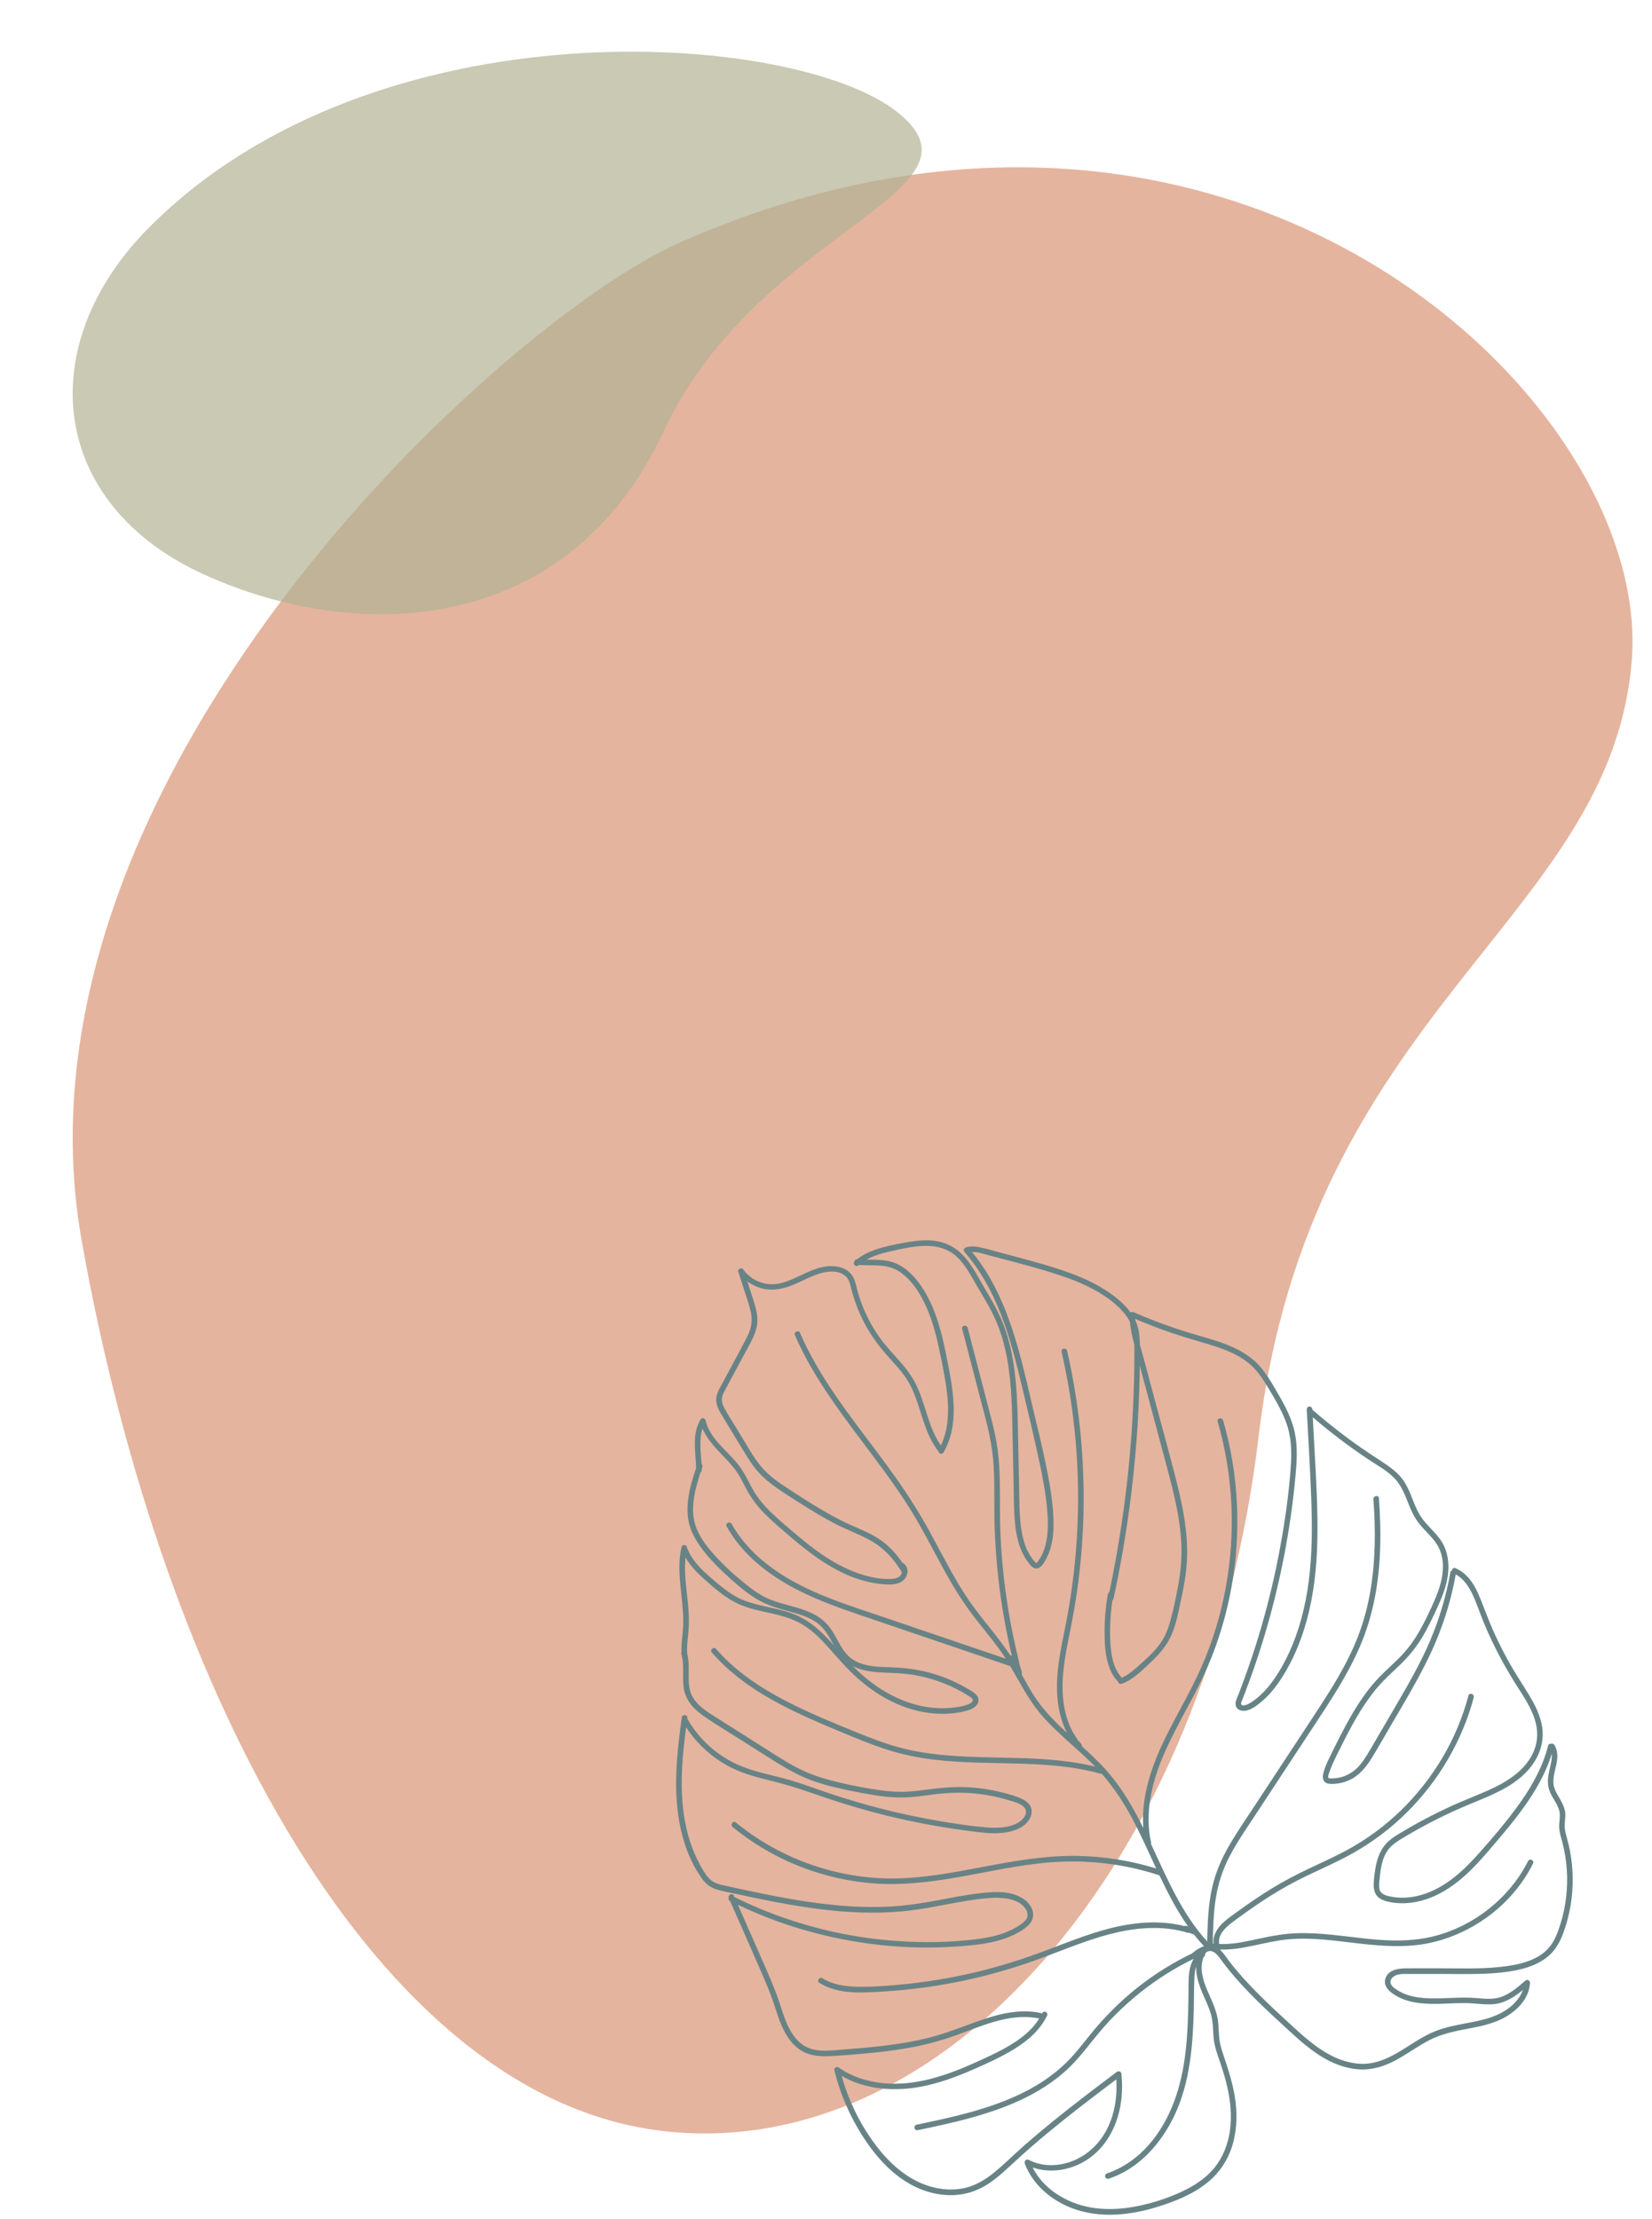 <?xml version="1.0" encoding="UTF-8"?><svg xmlns="http://www.w3.org/2000/svg" xmlns:xlink="http://www.w3.org/1999/xlink" height="1983.4" preserveAspectRatio="xMidYMid meet" version="1.0" viewBox="-65.0 -46.2 1477.0 1983.4" width="1477.0" zoomAndPan="magnify"><g id="change1_1"><path d="M543.47,170.3c-160.4,70.64-608.49,480.93-535.5,892.01s265.5,764.81,517.5,795.9s489.11-236.75,534.8-620.33 s315.69-460.96,333.69-694.52S1033.97-45.7,543.47,170.3z" fill="#e5b49e"/></g><g id="change2_1"><path d="M1327.35,1522.68c-0.09-3.22-0.82-6.33-2.55-9.08c-0.65-1.03-1.75-1.64-2.92-1.31 c-1.11-0.14-2.43,0.47-2.72,1.61c-4.66,18.52-13.9,35.34-24.86,50.85c-11.29,15.97-24.12,31-37.12,45.61 c-13.42,15.09-28.71,29.38-48.15,36.08c-9.29,3.2-19.37,4.44-29.09,2.78c-3.98-0.68-9.57-1.64-11.25-5.89 c-0.88-2.22-0.73-4.75-0.54-7.08c0.18-2.31,0.43-4.62,0.71-6.93c1.03-8.63,2.86-17.96,9.11-24.45c3.45-3.58,7.7-6.21,11.94-8.75 c4.79-2.87,9.63-5.65,14.53-8.35c9.7-5.34,19.59-10.32,29.66-14.93c9.91-4.54,20.06-8.5,30.07-12.8 c17.44-7.48,35.2-17.43,44.53-34.72c4.52-8.37,6.46-17.63,5.22-27.1c-1.38-10.5-6.29-20.2-11.68-29.17 c-5.58-9.3-11.67-18.26-17.03-27.7c-5.46-9.61-10.45-19.48-14.97-29.57c-4.12-9.21-7.52-18.66-11.26-28.02 c-3.08-7.71-6.77-15.62-12.73-21.56c-2.87-2.87-6.16-5.15-9.88-6.77c-1.63-0.71-2.87,0.4-3.17,1.76c-0.71,0.32-1.3,0.94-1.47,1.91 c-3.67,20.89-9.72,41.34-18,60.86c-8.55,20.16-19.51,39.16-30.54,58.04c-5.83,9.98-11.67,19.97-17.5,29.95 c-2.72,4.66-5.38,9.36-8.21,13.95c-2.52,4.11-5.25,8.19-8.66,11.62c-3.48,3.5-7.57,6.18-12.21,7.89c-2.24,0.82-4.6,1.35-6.96,1.65 c-1.17,0.15-2.34,0.24-3.52,0.24c-0.77,0-2.58,0.23-3.2-0.33c-1.18-1.07,0.38-4.46,0.77-5.63c0.84-2.53,1.85-5,2.94-7.44 c2.11-4.7,4.46-9.28,6.76-13.89c8.93-17.91,18.32-35.81,30.94-51.43c6.53-8.09,14.17-14.97,21.68-22.12 c7.57-7.2,14.21-15.01,19.69-23.92c5.37-8.74,9.8-18.03,14.08-27.34c4.36-9.47,8.36-19.29,9.72-29.7 c1.33-10.21-0.02-21.13-5.63-29.94c-5.22-8.21-13.2-14.14-18.56-22.23c-5.49-8.29-7.79-18.19-12.37-26.94 c-2.3-4.4-5.18-8.43-8.78-11.86c-3.59-3.42-7.6-6.33-11.72-9.06c-8.88-5.87-17.79-11.65-26.44-17.87 c-8.8-6.33-17.4-12.94-25.79-19.8c-4.03-3.3-8.01-6.66-11.94-10.08c-0.01-0.25-0.03-0.51-0.04-0.76c-0.07-1.36-1.7-2.22-2.9-2.01 c-1.47,0.25-2.08,1.56-2.01,2.9c1.38,26.13,2.99,52.26,3.98,78.4c0.95,25.05,0.99,50.24-2.26,75.14 c-2.91,22.3-8.5,44.36-18.09,64.76c-4.71,10.03-10.38,19.79-17.34,28.44c-3.42,4.25-7.24,8.19-11.54,11.55 c-2.09,1.64-4.29,3.15-6.62,4.42c-1.59,0.87-3.53,1.67-5.38,1.4c-2.28-0.33-1.39-2.4-0.76-4.02c1.11-2.87,2.25-5.73,3.34-8.61 c2.11-5.55,4.16-11.13,6.14-16.73c4.03-11.41,7.77-22.92,11.22-34.51c6.9-23.19,12.64-46.72,17.21-70.47 c4.55-23.66,7.94-47.54,10.11-71.53c1.14-12.59,1.91-25.48-0.73-37.94c-2.59-12.25-8.44-23.43-14.7-34.16 c-5.92-10.14-11.73-20.92-20.42-28.99c-7.64-7.1-16.89-12.01-26.57-15.74c-9.83-3.8-20.05-6.45-30.13-9.47 c-11.99-3.6-23.84-7.68-35.5-12.23c-5.73-2.24-11.4-4.59-17.04-7.05c-0.78-0.34-1.7-0.12-2.38,0.4c-5.99-8.34-14.56-15-23.08-20.41 c-10.5-6.67-21.98-11.69-33.68-15.84c-12.56-4.46-25.43-8.04-38.27-11.56c-7.08-1.94-14.17-3.82-21.27-5.68 c-6.9-1.81-13.87-4.07-20.92-5.2c-3.3-0.53-6.71-0.55-9.92,0.43c-1.73,0.53-2.81,2.53-1.45,4.08c14.26,16.26,24.6,35.39,32.46,55.45 c8.01,20.47,13.52,41.81,18.59,63.16c5.64,23.78,11.39,47.58,16.49,71.48c2.61,12.24,4.86,24.57,6.12,37.03 c1.06,10.5,1.57,21.24-0.46,31.66c-0.91,4.68-2.44,9.37-4.75,13.55c-0.56,1.01-1.16,2-1.8,2.96c-0.44,0.65-1.44,2.57-2.31,2.68 c-0.74,0.09-1.46-1.03-1.9-1.54c-0.92-1.07-1.78-2.19-2.59-3.35c-5.98-8.56-8.4-19.11-9.57-29.33c-1.29-11.32-1.18-22.78-1.42-34.15 c-0.26-12.64-0.53-25.27-0.79-37.91c-0.51-24.38-0.49-48.97-4.39-73.1c-1.9-11.78-4.81-23.43-9.16-34.56 c-4.39-11.23-10.55-21.55-16.67-31.9c-5.26-8.9-9.98-18.32-16.6-26.32c-6.48-7.82-14.79-13.22-24.8-15.21 c-9.9-1.97-20.25-0.65-30.07,1.18c-10.52,1.96-21.36,4-31.23,8.24c-3.96,1.7-7.73,3.86-11.14,6.51c-1.38-0.04-2.19,0.93-2.38,2.03 c-1.78,2.16,1.26,5.49,3.56,3.47c0.14-0.13,0.29-0.24,0.44-0.36c6.51,0.48,13.05,0.09,19.56,0.61c6.9,0.55,13.14,2.55,18.7,6.76 c11.07,8.39,18.54,21.47,23.7,34.12c5.45,13.34,8.61,27.47,11.43,41.56c2.65,13.24,5.34,26.58,6.13,40.09 c0.76,12.96-0.53,26.4-6.25,38.16c-10.34-14.78-13.13-33.33-20.04-49.72c-3.8-9.01-9.16-16.88-15.59-24.21 c-6.55-7.46-13.44-14.55-19.2-22.67c-5.71-8.05-10.48-16.76-14.29-25.86c-1.9-4.53-3.55-9.16-4.92-13.88 c-1.35-4.65-2.04-9.75-4.35-14.05c-4.39-8.18-14.05-10.5-22.68-9.76c-8.97,0.77-17.28,4.91-25.32,8.67 c-7.84,3.67-16.22,7.6-25.08,7.41c-7.89-0.16-15.76-3.34-21.44-8.84c-1.43-1.38-2.71-2.9-3.88-4.51c-1.39-1.93-5.11-0.28-4.35,2.07 c1.92,5.95,3.83,11.89,5.75,17.84c1.87,5.8,4,11.6,5.32,17.56c1.22,5.51,1.28,10.93-0.47,16.33c-1.69,5.22-4.41,10.02-6.98,14.83 c-5.87,10.95-11.73,21.9-17.6,32.85c-2.6,4.85-5.98,9.88-5.75,15.6c0.24,5.97,3.72,11.08,6.72,16.02 c6.39,10.52,12.72,21.08,19.17,31.56c3.05,4.96,6.21,9.88,9.91,14.38c3.54,4.32,7.64,8.15,12.02,11.62 c8.96,7.1,18.9,13.06,28.54,19.2c9.85,6.26,19.84,12.31,30.21,17.68c9.96,5.15,20.57,8.96,30.42,14.29 c9.79,5.28,17.68,12.67,24.19,21.65c1.56,2.15,3.03,4.36,4.43,6.62c0.11,0.17,0.23,0.32,0.36,0.47c-0.11,0.93-0.42,1.84-0.79,2.48 c-1.76,2.97-6.03,3.61-9.15,3.73c-7.91,0.32-16.11-1.2-23.68-3.37c-16.28-4.67-31-13.32-44.52-23.37 c-7.06-5.25-13.82-10.87-20.5-16.58c-6.51-5.57-13.09-11.11-19.19-17.13c-6.16-6.09-11.63-12.72-15.79-20.34 c-4.13-7.55-7.7-15.28-13.13-22.03c-9.91-12.31-24.89-22.64-28.67-38.81c-0.46-1.96-3.33-2.94-4.51-0.97 c-7.93,13.22-4.47,28.74-3.97,43.3c-3.58,10.78-6.95,21.82-7.62,33.21c-0.34,5.87,0.05,11.86,1.59,17.55 c1.6,5.95,4.36,11.38,7.73,16.5c6.63,10.06,15.04,18.97,23.85,27.15c8.83,8.2,18.14,16.46,28.46,22.75 c8.86,5.4,18.61,8.22,28.53,10.95c8.97,2.47,18.3,5.01,25.88,10.63c6.92,5.12,10.65,12.64,14.77,19.91 c-2.93-3.29-5.91-6.53-9.05-9.63c-7.74-7.65-16.39-14.22-26.58-18.23c-10.29-4.06-21.28-5.72-31.96-8.39 c-5.36-1.34-10.68-2.94-15.74-5.21c-5.42-2.43-10.38-5.77-15.08-9.38c-4.63-3.56-9.08-7.36-13.46-11.22 c-4.26-3.75-8.37-7.72-11.92-12.15c-3.39-4.24-6.12-8.91-7.85-14.07c-0.34-1.02-1.72-1.55-2.7-1.37c-1.18,0.21-1.8,1.15-2.04,2.24 c-2.78,12.48-1.8,25.33-0.46,37.93c1.35,12.74,2.91,25.41,1.63,38.23c-0.58,5.74-1.33,11.49-1.07,17.23 c-0.23,0.45-0.31,0.96-0.16,1.46c0.15,0.52,0.28,1.04,0.41,1.56c0.08,0.65,0.15,1.3,0.25,1.95c0.06,0.34,0.17,0.62,0.32,0.87 c1.53,9.6-0.54,19.56,1.75,29.1c2.58,10.72,10.75,17.99,19.57,23.88c10.24,6.84,20.81,13.24,31.21,19.83 c10.67,6.75,21.28,13.59,32.02,20.24c10.02,6.21,20.33,11.88,31.42,15.94c11.03,4.03,22.5,6.73,33.99,9.05 c11.87,2.4,23.84,4.77,35.93,5.72c6.18,0.48,12.37,0.51,18.56,0.05c6.34-0.47,12.62-1.42,18.92-2.25 c11.66-1.54,23.3-2.16,35.04-1.26c11.51,0.88,22.91,3.03,33.93,6.46c4.35,1.35,10.12,2.6,13.28,6.17c3.05,3.45,1.18,7.93-1.72,10.8 c-3.81,3.78-9.19,5.65-14.37,6.62c-5.8,1.08-11.72,0.98-17.58,0.53c-11.89-0.93-23.77-2.73-35.55-4.61 c-11.82-1.89-23.59-4.1-35.29-6.63c-23.28-5.03-46.29-11.37-68.89-18.91c-11.6-3.87-23.02-8.29-34.75-11.76 c-11.16-3.31-22.61-5.55-33.75-8.93c-10.3-3.12-20.08-7.4-29-13.47c-8.41-5.72-15.9-12.71-22.19-20.71 c-3.03-3.85-5.74-7.91-8.14-12.17c-0.01-0.02-0.03-0.03-0.04-0.05c0.02-0.17,0.05-0.35,0.07-0.52c0.44-3.19-4.54-3.62-4.98-0.44 c-3.49,25.34-6.48,50.95-4.36,76.54c1.95,23.65,8.46,48.24,22.59,67.68c3.5,4.82,7.93,8.04,13.68,9.67 c5.78,1.64,11.77,2.69,17.64,3.96c12.26,2.65,24.53,5.23,36.86,7.53c24.43,4.57,49.14,8.1,74.01,8.87 c12.34,0.39,24.71,0.09,37.01-1.06c13.02-1.21,25.87-3.61,38.71-6.04c12.79-2.42,25.64-4.85,38.64-5.8 c5.33-0.39,10.74-0.41,16.03,0.48c4.92,0.83,10.19,2.61,13.92,6.06c3.09,2.85,5.89,7.57,3.65,11.74c-1.23,2.29-3.51,3.93-5.58,5.41 c-2.38,1.7-4.92,3.18-7.53,4.48c-10.39,5.18-21.94,7.42-33.38,8.79c-22.75,2.73-45.87,3.04-68.72,1.48 c-22.86-1.56-45.6-5.1-67.83-10.65c-22.27-5.55-44.06-13.05-65-22.43c-4.46-2-8.87-4.1-13.26-6.26c-0.17-0.39-0.34-0.77-0.51-1.16 c-1.21-2.77-5.27-1.02-4.67,1.65c0,0.01-0.01,0.02-0.02,0.03c-0.48,1.33,0.22,2.48,1.34,3.11c9.96,22.66,20.02,45.28,29.83,68.01 c2.48,5.75,4.89,11.53,7.07,17.39c2.16,5.82,3.95,11.76,5.97,17.63c3.61,10.5,8.44,20.9,17.22,28.09c8.79,7.2,19.81,8,30.71,7.37 c12.42-0.72,24.86-1.78,37.24-3.03c12.59-1.27,25.15-2.92,37.57-5.4c12.2-2.43,24.13-5.79,35.85-9.97 c21.42-7.64,43.65-18.1,66.96-16.3c2.67,0.21,5.32,0.59,7.94,1.12c-5.34,8.72-13.3,15.64-21.83,21.2 c-10.97,7.16-23.06,12.64-34.97,18.01c-26.04,11.76-54.17,21.5-83.16,18.57c-14.03-1.42-27.76-5.84-39.36-13.99 c-1.69-1.19-4.41,0.36-3.88,2.5c5.69,22.95,15.47,44.74,28.87,64.22c11.94,17.35,27.41,33.24,47.1,41.55 c9.76,4.12,20.46,6.27,31.06,5.8c10.94-0.49,21.2-3.95,30.37-9.91c9.47-6.16,17.5-14.13,25.8-21.72c8.96-8.2,18.16-16.14,27.51-23.9 c18.87-15.64,38.37-30.51,57.92-45.29c1.15-0.87,2.29-1.73,3.44-2.6c1.09,16.29-1.73,33.26-9.93,47.48 c-8.71,15.1-23.4,25.93-40.77,28.6c-9.22,1.42-18.97,0.3-27.31-4.03c-1.2-0.62-2.64-0.58-3.48,0.63c-0.41,0.59-0.53,1.48-0.31,2.24 c0.03,0.21,0.07,0.43,0.16,0.66c8.27,21.59,28.81,36.57,50.7,42.29c26.82,7,55.27,1.24,80.68-8.36 c11.78-4.45,23.32-10.14,32.99-18.3c9.64-8.14,16.69-18.71,20.61-30.7c4.12-12.62,4.89-26.05,3.45-39.19 c-1.64-15.04-6.32-29.29-11.14-43.55c-1.2-3.56-2.29-7.18-2.99-10.88c-0.69-3.65-0.89-7.35-1.07-11.06 c-0.18-3.67-0.37-7.34-1.09-10.96c-0.7-3.53-1.81-6.97-3.08-10.33c-4.56-12.03-12.22-24-10.93-37.39c0.22-2.27,0.76-4.43,1.58-6.53 c0.73-0.3,1.28-0.95,1.33-2c0.07-1.67,1.33-2.67,2.87-3.13c2-0.6,3.89-0.03,5.57,1.12c2.17,1.49,3.78,3.67,5.33,5.76 c1.88,2.53,3.76,5.06,5.71,7.53c8.04,10.18,16.9,19.7,26.11,28.83c9.15,9.08,18.65,17.79,28.15,26.5 c9.32,8.54,18.73,17.13,29.48,23.84c10.1,6.3,21.49,10.96,33.45,11.92c11.84,0.94,23.06-2.42,33.43-7.94 c10.47-5.57,19.98-12.75,30.52-18.19c11.78-6.07,24.56-8.29,37.44-10.77c11.38-2.19,22.82-4.87,32.7-11.17 c8.14-5.19,15.46-12.5,18.41-21.91c0.73-2.34,1.18-4.76,1.36-7.2c0.15-2.15-2.44-3.57-4.12-2.12c-6.19,5.38-12.56,10.89-20.22,14.06 c-7.97,3.29-16.16,2.13-24.5,1.49c-13.75-1.05-27.5,0.75-41.26,0.29c-6.52-0.21-13.08-0.92-19.29-2.99c-3-1-5.9-2.28-8.59-3.94 c-2.61-1.61-6.49-3.92-6.8-7.32c-0.27-3,2.48-5.38,5.01-6.38c3.91-1.54,8.52-1.11,12.63-1.11c9.28-0.01,18.56-0.02,27.83-0.03 c17.88-0.02,35.94,0.63,53.75-1.3c15.47-1.68,33.06-5.42,44.41-16.93c5.48-5.56,8.84-12.59,11.43-19.86 c2.71-7.62,4.71-15.51,6.04-23.49c2.63-15.84,2.45-32.21-0.52-47.99c-0.75-3.98-1.71-7.9-2.78-11.8c-1.14-4.15-2.28-8.33-2-12.67 c0.26-4.12,1.05-8.16,0.1-12.26c-0.83-3.59-2.53-6.87-4.35-10.05c-1.85-3.23-3.94-6.46-5.08-10.03c-1.01-3.14-0.98-6.38-0.53-9.61 C1325,1535.57,1327.53,1529.27,1327.35,1522.68z M960.32,1197.84c6.23,23.27,12.5,46.52,18.67,69.81 c5.92,22.34,11.59,45.12,12.28,68.33c0.34,11.58-0.77,23.04-2.82,34.43c-1.98,10.93-4.21,21.98-7.24,32.67 c-1.41,5-3.14,9.99-5.66,14.54c-2.48,4.48-5.63,8.57-9.12,12.31c-3.53,3.77-7.35,7.26-11.2,10.69c-3.95,3.53-7.88,7.19-12.35,10.07 c-1.64,1.05-3.36,1.97-5.14,2.75c-0.09-0.32-0.26-0.65-0.53-0.96c-6.03-7.04-8.14-16.27-9.05-25.28 c-1.01-10.07-0.87-20.32-0.06-30.4c0.33-4.14,0.82-8.27,1.42-12.39c0.54-0.42,0.9-1.07,1.06-1.79 c5.93-27.45,10.76-55.13,14.45-82.96c3.7-27.83,6.27-55.82,7.71-83.86c0.71-13.79,1.14-27.6,1.3-41.41 C956.13,1182.2,958.22,1190.02,960.32,1197.84z M1320.51,1554.82c2.63,6.8,8.44,12.68,9.04,20.18c0.34,4.33-0.86,8.62-0.5,12.98 c0.36,4.31,1.76,8.44,2.84,12.6c4.11,15.83,5.22,32.35,3.37,48.6c-0.92,8.11-2.59,16.13-5.01,23.93 c-2.33,7.51-5.1,15.22-10.23,21.31c-10.47,12.41-28.89,15.86-44.17,17.45c-18.26,1.91-36.81,1.16-55.14,1.17 c-9.28,0.01-18.56,0.01-27.83,0.03c-7.29,0.02-16.79,0.99-19.28,9.32c-2.35,7.87,5.67,13.23,11.65,16.31 c5.92,3.05,12.44,4.69,19.03,5.47c13.82,1.65,27.75-0.19,41.6-0.03c8.11,0.09,16.23,1.69,24.34,1.01c8.37-0.7,15.86-4.75,22.48-9.68 c1.32-0.98,2.6-2,3.86-3.04c-2.33,6.62-7.17,12.16-12.9,16.41c-9.08,6.75-19.93,9.76-30.87,11.97c-12.88,2.6-26.02,4.41-38.07,9.94 c-10.8,4.95-20.38,12.09-30.65,18c-10.11,5.82-20.98,10.21-32.85,9.64c-11.81-0.57-23.08-5.08-33-11.32 c-10.73-6.74-20.11-15.34-29.42-23.87c-9.58-8.79-19.16-17.59-28.35-26.79c-9.17-9.17-17.97-18.74-25.93-28.98 c-2.81-3.62-5.39-7.99-8.9-11.12c20.64,0.58,40.57-7.3,61.04-9.16c21.57-1.96,43.18,1.45,64.57,3.86 c20.78,2.34,41.93,3.75,62.54-0.74c18.46-4.02,35.93-12.07,51.18-23.18c15.16-11.05,28.15-25.28,37.43-41.61 c1.17-2.06,2.28-4.15,3.34-6.27c0.61-1.21-0.33-2.78-1.49-3.2c-1.39-0.51-2.59,0.28-3.2,1.49c-8.24,16.37-20.27,30.74-34.57,42.16 c-14.29,11.41-30.98,19.93-48.69,24.53c-19.8,5.14-40.11,4.55-60.29,2.46c-21.15-2.18-42.3-5.75-63.63-4.93 c-11.13,0.43-21.93,2.38-32.78,4.74c-10.78,2.35-21.72,4.9-32.81,4.93c-1.14,0-2.28-0.04-3.42-0.09c0.09-0.31,0.13-0.64,0.09-1.01 c-0.9-9.31,8.76-16.13,15.31-20.94c9.97-7.32,20.1-14.45,30.57-21.04c10.48-6.59,21.32-12.53,32.48-17.91 c11.37-5.48,22.93-10.57,34.14-16.38c18.24-9.46,35.18-21.29,50.21-35.32c14.65-13.67,27.54-29.27,38.18-46.26 c10.59-16.91,19.02-35.22,24.77-54.32c0.71-2.36,1.38-4.72,2.01-7.1c0.82-3.09-3.87-4.82-4.7-1.71 c-5.13,19.35-12.93,37.97-23.1,55.21c-10.18,17.24-22.62,33.15-36.97,47.11c-14.55,14.16-30.97,26.3-48.85,35.93 c-11.12,5.98-22.66,11.12-34.06,16.53c-11.39,5.4-22.53,11.24-33.27,17.85c-10.57,6.5-20.8,13.55-30.85,20.84 c-7.68,5.57-17.41,11.79-20.19,21.49c-0.63,2.2-0.8,4.39-0.61,6.66c-0.03,0-0.06,0-0.08-0.01c-0.2-0.02-0.4-0.02-0.58-0.01 c0.18-13.16,0.54-26.37,2.5-39.4c2.07-13.79,6.32-26.92,12.86-39.25c6.71-12.66,14.93-24.49,22.79-36.45l25.49-38.76 c8.5-12.92,16.99-25.84,25.49-38.76c7.85-11.94,15.77-23.84,23.14-36.09c7.19-11.94,13.88-24.23,19.37-37.05 c5.45-12.7,9.51-25.91,12.39-39.42c5.77-27.04,6.61-54.88,5.14-82.41c-0.19-3.47-0.41-6.94-0.67-10.41 c-0.24-3.2-5.15-2.28-4.92,0.89c2.04,27.5,1.91,55.34-2.81,82.57c-2.35,13.56-5.91,26.9-10.85,39.75 c-5.02,13.03-11.38,25.49-18.4,37.55c-6.98,12-14.58,23.63-22.21,35.23c-8.46,12.86-16.92,25.72-25.37,38.58 c-8.5,12.92-16.99,25.84-25.49,38.76c-8.01,12.18-16.36,24.22-23.69,36.84c-7.01,12.08-12.49,24.71-15.49,38.38 c-2.95,13.43-3.79,27.21-4.12,40.92c-0.05,2.24-0.08,4.49-0.12,6.73c-22.9-25.08-36.05-56.71-50.32-87.24 c0.14-0.38,0.19-0.83,0.07-1.34c-5.69-25.54,0.32-51.92,10.16-75.65c10.48-25.28,25.25-48.47,36.79-73.25 c10.51-22.59,18.26-46.4,23.32-70.79c5.08-24.47,7.35-49.52,6.78-74.51c-0.57-25.01-3.91-49.94-10.19-74.16 c-0.76-2.94-1.57-5.87-2.41-8.78c-0.89-3.06-5.81-2.2-4.92,0.89c6.95,24,11.06,48.81,12.27,73.78c1.2,24.93-0.52,50.03-5,74.59 c-4.46,24.46-11.78,48.42-21.79,71.18c-10.93,24.86-25.54,47.9-36.66,72.67c-9.95,22.17-17.07,46.55-15.29,71.04 c-0.01-0.03-0.03-0.05-0.04-0.08c-8.8-17.72-18.78-35.07-31.82-50.05c-7.14-8.21-15.09-15.6-23.15-22.87 c0.13-0.7-0.05-1.44-0.53-2.08c-0.91-1.21-1.94-2.33-3.06-3.36c-0.08-0.31-0.21-0.63-0.43-0.93 c-12.99-17.97-14.63-41.28-12.26-62.64c1.29-11.59,3.67-23.03,5.96-34.45c2.28-11.36,4.32-22.76,5.98-34.23 c3.32-22.99,5.26-46.18,5.84-69.41c0.57-23.12-0.21-46.29-2.33-69.32c-2.12-23.03-5.59-45.93-10.42-68.54 c-0.6-2.83-1.23-5.65-1.87-8.47c-0.71-3.12-5.63-2.25-4.92,0.89c5.2,22.75,9.05,45.81,11.5,69.02c2.45,23.2,3.51,46.54,3.18,69.87 c-0.33,23.23-2.04,46.44-5.11,69.46c-1.55,11.57-3.45,23.1-5.68,34.55c-2.25,11.55-4.79,23.06-6.41,34.72 c-2.92,21.02-2.6,43.74,7.35,62.98c-3.18-2.92-6.32-5.88-9.37-8.92c-7.69-7.66-14.8-15.88-20.63-25.05 c-3.79-5.95-7.17-12.13-10.59-18.29c0.4-0.68,0.43-1.52,0.14-2.38c-0.06-0.18-0.12-0.36-0.18-0.54c-0.01-0.03-0.15-0.48-0.18-0.55 c-0.15-0.46-0.29-0.92-0.43-1.38c-0.3-0.96-0.58-1.93-0.86-2.89c-0.26-0.9-0.48-1.81-0.72-2.72c0.03-0.26,0.01-0.55-0.07-0.86 c-9.47-38.08-15.13-77.13-16.68-116.35c-0.78-19.61,0.11-39.26-1.05-58.86c-0.58-9.75-1.88-19.39-3.96-28.94 c-2.1-9.67-4.72-19.22-7.21-28.8c-5.66-21.81-11.33-43.63-16.99-65.44c-0.8-3.09-5.72-2.22-4.92,0.89 c5.04,19.41,10.08,38.83,15.12,58.24c4.94,19.03,10.67,38.07,12.49,57.72c1.81,19.48,0.76,39.11,1.32,58.64 c0.57,19.54,2.09,39.06,4.61,58.45c2.57,19.8,6.2,39.45,10.8,58.87c-0.2-0.01-0.39-0.01-0.57,0.03c-0.18,0.04-0.36,0.11-0.54,0.2 c-11.42-17.41-25.75-32.69-37.48-49.89c-13.08-19.18-23.34-40.08-34.47-60.4c-10.63-19.4-22.61-37.85-35.59-55.75 c-25.54-35.23-53.93-68.84-73.78-107.81c-2.47-4.85-4.79-9.77-6.96-14.76c-1.29-2.95-5.79-0.78-4.5,2.17 c17.46,40.03,44.81,74.41,70.76,109.15c13.2,17.67,26.14,35.58,37.34,54.61c11.79,20.03,21.83,41.03,33.79,60.96 c5.85,9.75,12.22,19.15,19.18,28.15c7.07,9.13,14.52,17.96,21.35,27.28c2.13,2.9,4.12,5.88,6.04,8.91 c-35.43-12.05-70.85-24.1-106.28-36.15c-34.69-11.8-71.03-22.45-101.25-43.91c-15.08-10.72-28.46-24.13-37.49-40.39 c-1.55-2.8-6.07-0.65-4.5,2.17c17.1,30.82,47.68,50.69,79.31,64.3c17.6,7.57,35.84,13.56,53.97,19.72 c19.45,6.62,38.9,13.23,58.35,19.85c20.65,7.03,41.3,14.05,61.96,21.08c8.45,14.29,15.84,29.24,26.54,42.05 c13.55,16.22,30.42,29.16,45.51,43.85c1.32,1.28,2.61,2.59,3.88,3.91c-21.8-5.29-44.26-6.92-66.64-7.62 c-24.41-0.77-48.91-0.53-73.23-3.14c-12.17-1.31-24.27-3.34-36.09-6.6c-12.64-3.48-24.9-8.17-37.02-13.12 c-21.85-8.91-43.82-17.86-64.75-28.81c-20.22-10.58-39.64-23.25-55.55-39.74c-1.93-2-3.81-4.06-5.63-6.16 c-2.11-2.43-5.91,0.82-3.79,3.25c15.13,17.44,33.98,31.15,54.05,42.39c20.36,11.4,41.9,20.48,63.42,29.41 c12.28,5.1,24.58,10.21,37.23,14.35c11.97,3.92,24.23,6.76,36.69,8.6c24.36,3.6,49.04,3.69,73.61,4.26 c24.42,0.56,49.1,1.49,73.02,6.91c2.97,0.67,5.93,1.42,8.87,2.23c0.55,0.15,1.06,0.12,1.5-0.03c10.42,11.86,19.17,24.93,26.74,38.96 c8.03,14.89,14.93,30.47,22.11,45.89c-23.39-7.18-47.79-11.02-72.26-11.24c-28.06-0.25-55.68,4.74-83.14,9.94 c-27.46,5.19-55.19,10.57-83.26,10.24c-23.35-0.27-46.59-4.36-68.67-11.93c-22.09-7.57-42.95-18.59-61.58-32.68 c-2.35-1.78-4.66-3.6-6.93-5.47c-2.49-2.04-5.31,2.08-2.84,4.11c18.14,14.9,38.67,26.84,60.52,35.4 c21.84,8.55,45.05,13.75,68.47,15.18c27.39,1.67,54.61-2.39,81.48-7.35c27.87-5.14,55.79-11.26,84.21-12.29 c26.35-0.96,52.88,2.25,78.22,9.57c2.91,0.84,5.8,1.74,8.68,2.69c7.51,15.84,15.55,31.39,25.64,45.71 c-0.47-0.17-0.95-0.34-1.42-0.52c-0.63-0.23-1.36-0.16-1.96,0.13c-18.9-4.79-38.78-3.89-57.79,0.03 c-22.22,4.58-43.34,13.19-64.48,21.2c-21.6,8.19-43.56,15.17-66.06,20.42c-22.5,5.25-45.36,8.91-68.38,10.93 c-10.94,0.96-21.97,1.73-32.95,1.69c-9.36-0.03-18.92-0.84-27.65-4.45c-2.15-0.89-4.2-1.95-6.17-3.19 c-2.72-1.71-5.57,2.39-2.84,4.11c17.16,10.77,38.98,8.89,58.3,7.68c23.16-1.45,46.22-4.56,68.94-9.28 c22.73-4.72,45.11-11.07,66.95-18.94c21.58-7.78,42.71-17,64.94-22.84c20.23-5.31,41.67-7.79,62.33-3.42 c2.54,0.54,5.05,1.21,7.53,1.97c0.5,0.15,0.96,0.14,1.37,0.03c1.57,0.57,3.15,1.14,4.72,1.71c0.27,0.35,0.53,0.71,0.8,1.05 c2.53,3.19,5.2,6.25,7.98,9.23c-3.82,1.43-7.38,3.59-10.42,6.3c-0.06,0.05-0.1,0.11-0.16,0.17c-17.37,8.39-33.83,18.68-48.96,30.65 c-15.59,12.34-29.63,26.47-42.11,41.93c-6.64,8.22-13.02,16.68-20.53,24.15c-6.63,6.6-13.97,12.49-21.78,17.63 c-15.51,10.23-32.86,17.56-50.48,23.27c-18.13,5.87-36.75,10.09-55.38,14.01c-2.35,0.5-4.7,0.99-7.05,1.47 c-3.14,0.65-2.26,5.57,0.89,4.92c18.71-3.89,37.43-7.91,55.75-13.41c18.15-5.45,36.02-12.28,52.36-21.97 c7.99-4.74,15.62-10.12,22.61-16.23c7.76-6.78,14.5-14.53,20.94-22.54c6.43-8,12.78-16.03,19.81-23.52 c6.79-7.23,14-14.07,21.57-20.48c15.06-12.74,31.55-23.75,49.12-32.72c1.56-0.8,3.14-1.56,4.71-2.32c-2.07,3.14-3.22,6.9-3.84,10.76 c-1.18,7.43-0.76,15.15-0.88,22.64c-0.27,16.76-0.71,33.55-2.67,50.22c-3.51,29.86-12.57,59.46-32.65,82.48 c-10.19,11.68-23.1,20.91-37.84,25.86c-1.28,0.43-1.7,2.23-1.17,3.34c0.64,1.34,2.05,1.6,3.34,1.17 c26.97-9.05,46.84-31.74,58.66-56.91c13.85-29.5,16.31-62.82,17.08-94.94c0.22-9.1,0.08-18.22,0.51-27.31 c0.15-3.25,0.47-7.01,1.55-10.38c-0.16,8.05,2.51,16.28,5.6,23.58c2.74,6.47,5.96,12.81,7.81,19.62c1.89,6.96,1.6,14.09,2.34,21.2 c0.77,7.36,3.32,14.33,5.72,21.28c2.37,6.88,4.5,13.84,6.16,20.93c3.11,13.27,4.54,26.99,2.54,40.54 c-1.77,12.02-6.31,23.67-14.09,33.08c-7.79,9.43-18.41,16.11-29.4,21.2c-11.84,5.48-24.45,9.6-37.2,12.32 c-13.2,2.82-26.8,3.92-40.22,2.12c-21.68-2.91-43.45-14.64-54.32-34.21c-0.38-0.69-0.75-1.39-1.1-2.09 c15.3,5.38,32.62,2.73,46.58-5.57c16.61-9.88,26.95-27.04,31.11-45.62c2.4-10.74,2.83-21.81,1.63-32.74 c-0.22-2.01-2.69-2.5-4.08-1.45c-19.01,14.35-38.01,28.7-56.52,43.69c-9.21,7.46-18.29,15.07-27.17,22.91 c-8.53,7.53-16.61,15.62-25.39,22.85c-8.14,6.7-17.19,12.31-27.63,14.48c-9.96,2.07-20.39,1.31-30.11-1.55 c-19.97-5.87-35.95-20.18-48.32-36.45c-13.59-17.87-23.85-38.5-30.2-60.02c-0.23-0.79-0.45-1.59-0.67-2.39 c21.43,12.51,47.8,14.2,71.85,9.5c15.54-3.04,30.51-8.52,44.99-14.83c12.84-5.59,25.83-11.43,37.77-18.8 c12.06-7.44,22.95-16.88,29.15-29.87c0.58-1.22-0.31-2.77-1.49-3.2c-1.37-0.5-2.62,0.27-3.2,1.49c-0.01,0.02-0.02,0.04-0.03,0.05 c-0.38-0.29-0.84-0.49-1.34-0.59c-22.9-4.81-45.61,3.54-66.8,11.41c-11.27,4.18-22.54,8.22-34.22,11.1 c-12.07,2.98-24.36,5.04-36.7,6.58c-12.49,1.56-25.03,2.61-37.57,3.55c-10.73,0.81-22.76,2.82-32.94-1.75 c-9.4-4.22-15.24-13.67-19.04-22.82c-2.33-5.62-4.09-11.45-6-17.21c-1.93-5.84-4.12-11.58-6.46-17.26 c-4.8-11.67-10.02-23.17-15.09-34.72l-15.43-35.15c-0.06-0.13-0.11-0.26-0.17-0.38c18.69,8.91,38.08,16.33,57.95,22.16 c22.32,6.54,45.22,11.14,68.33,13.68c23.13,2.55,46.47,3.02,69.69,1.43c11.72-0.8,23.56-1.88,34.96-4.8 c5.7-1.46,11.32-3.39,16.58-6.04c4.95-2.49,10.42-5.64,13.89-10.06c3.25-4.14,3.27-9.64,0.81-14.17c-2.6-4.79-6.98-8.06-11.9-10.19 c-10.49-4.55-22.55-3.61-33.62-2.38c-13.28,1.48-26.37,4.18-39.5,6.62c-12.69,2.36-25.43,4.32-38.32,5.15 c-25,1.62-50.13-0.33-74.89-3.91c-25-3.61-49.72-8.93-74.39-14.32c-5.43-1.19-11.09-2.23-15.08-6.42 c-4.02-4.22-6.97-9.67-9.64-14.81c-5.62-10.83-9.42-22.48-11.8-34.43c-4.97-24.92-3.63-50.5-0.7-75.58 c0.41-3.54,0.86-7.08,1.33-10.62c10.22,15.7,24.63,28.47,41.52,36.69c10.48,5.1,21.79,8.03,33.06,10.82 c11.9,2.94,23.55,6.32,35.12,10.38c22.98,8.07,46.14,15.38,69.81,21.16c23.66,5.78,47.62,10.28,71.77,13.43 c11.75,1.53,24.04,3.51,35.84,1.32c5.56-1.03,11.35-3.05,15.7-6.78c3.67-3.15,6.55-7.71,6.05-12.71c-0.52-5.23-4.88-8.58-9.34-10.59 c-5.09-2.29-10.66-3.79-16.04-5.18c-11.41-2.95-23.13-4.68-34.91-5.05c-12.37-0.4-24.48,1.08-36.71,2.69 c-6.33,0.84-12.68,1.55-19.07,1.55c-6.22,0-12.42-0.52-18.58-1.34c-12.04-1.59-24.06-3.95-35.9-6.66 c-11.49-2.63-22.87-5.94-33.61-10.85c-11.08-5.07-21.32-11.8-31.59-18.31c-11.04-6.99-22.08-13.99-33.13-20.98 c-5.38-3.41-10.79-6.8-16.15-10.23c-4.41-2.82-8.85-5.76-12.58-9.45c-3.73-3.68-6.64-8.02-7.88-13.16 c-1.31-5.45-1.1-11.08-1.06-16.63c0.04-5.13-0.04-10.32-1.27-15.32c-0.64-5.82,0.12-11.66,0.74-17.47 c0.68-6.42,0.83-12.8,0.49-19.25c-0.65-12.45-2.86-24.77-3.24-37.23c-0.13-4.23-0.03-8.46,0.4-12.66 c4.32,7.65,10.68,14.06,17.23,19.89c8.87,7.89,18.09,15.94,28.85,21.14c10.2,4.93,21.45,6.87,32.4,9.4 c10.84,2.5,21.26,5.8,30.39,12.34c8.87,6.35,16.16,14.57,23.33,22.73c7.45,8.48,14.99,16.8,23.55,24.18 c17.61,15.18,38.93,26.45,62.2,29.38c11.57,1.46,23.98,1.01,35.17-2.53c4.31-1.36,9.41-4.55,8.76-9.77 c-0.35-2.85-2.56-4.89-4.82-6.4c-2.39-1.6-4.89-3.06-7.4-4.47c-10.05-5.62-20.78-10.01-31.92-12.96 c-11.01-2.91-22.17-4.26-33.53-4.67c-9.79-0.35-20.07-0.38-29.27-4.13c-4.61-1.88-8.58-4.8-11.74-8.64 c-3.39-4.13-5.83-8.91-8.42-13.56c-2.59-4.64-5.35-9.3-9.08-13.12c-3.39-3.48-7.37-6.19-11.68-8.38c-8.76-4.46-18.49-6.5-27.86-9.24 c-4.67-1.36-9.32-2.89-13.73-4.96c-5.52-2.59-10.6-6.08-15.42-9.79c-9.68-7.44-18.94-15.6-27.34-24.46 c-8.21-8.66-16.65-18.45-20.57-29.92c-3.92-11.48-2.34-24.06,0.63-35.56c1.07-4.15,2.33-8.26,3.66-12.33 c0.67-0.4,1.19-1.08,1.18-1.87c-0.01-0.52-0.03-1.04-0.04-1.56c0.17-0.52,0.35-1.05,0.52-1.58c0.37-1.11-0.02-2.05-0.71-2.63 c-0.34-5.53-0.92-11.05-1.01-16.59c-0.09-5.09,0.28-10.29,1.87-15.11c5.23,12.4,16.11,21.51,24.92,31.53 c2.67,3.04,5.22,6.22,7.35,9.68c2.54,4.12,4.63,8.5,6.89,12.77c4.33,8.19,9.77,15.45,16.29,22.04c6.58,6.66,13.78,12.7,20.89,18.79 c7.11,6.09,14.31,12.09,21.86,17.64c14.41,10.6,30.33,19.69,47.79,24.1c4.63,1.17,9.34,2.04,14.09,2.49 c4.73,0.45,9.85,0.82,14.45-0.62c4.34-1.35,7.76-4.35,8.59-8.95c0.7-3.9-0.86-7.72-4.4-9.54c-4.95-7.12-10.66-13.7-17.63-18.94 c-8.86-6.66-19.34-10.6-29.36-15.12c-10.59-4.78-20.74-10.47-30.65-16.52c-9.85-6.01-19.6-12.24-29.16-18.69 c-4.55-3.07-9.03-6.29-13.11-9.97c-4.26-3.85-7.92-8.26-11.19-12.97c-3.36-4.83-6.34-9.92-9.39-14.95 c-3.2-5.27-6.39-10.53-9.59-15.8c-3.11-5.12-6.54-10.16-9.24-15.51c-1.26-2.49-2.31-5.21-2.1-8.04c0.19-2.49,1.32-4.82,2.47-6.99 c5.79-10.93,11.69-21.81,17.53-32.72c5.13-9.57,11.91-19.74,11.76-31.02c-0.08-6.08-1.78-11.86-3.62-17.6 c-1.78-5.55-3.58-11.1-5.37-16.66c3.72,2.82,7.96,4.96,12.44,6.19c8.66,2.37,17.27,1.15,25.6-1.89c8.52-3.11,16.38-7.77,24.95-10.73 c7.46-2.58,17.18-3.97,23.98,1.06c3.76,2.78,4.8,7.38,5.88,11.68c1.22,4.83,2.69,9.6,4.4,14.28c3.4,9.29,7.82,18.22,13.14,26.56 c5.38,8.43,11.69,16,18.42,23.37c6.58,7.21,12.98,14.49,17.36,23.29c8.31,16.71,10.7,35.89,20.43,51.96c1.2,1.98,2.49,3.9,3.88,5.74 c0.12,0.16,0.25,0.3,0.39,0.42c0.32,2.02,3.15,3.36,4.44,1.16c14.31-24.44,9-54.08,3.87-80.37c-2.87-14.74-5.96-29.51-11.16-43.63 c-5.02-13.64-12.32-27.14-23.09-37.11c-6.2-5.74-13.34-9.47-21.75-10.65c-5.47-0.77-10.99-0.64-16.5-0.72 c6.8-3.8,14.51-5.92,22.12-7.62c10.08-2.25,20.45-4.62,30.82-4.67c10-0.05,19.62,2.48,27.18,9.28c7.52,6.76,12.39,15.93,17.37,24.59 c6.03,10.47,12.6,20.68,17.55,31.73c4.93,11,8.22,22.63,10.42,34.47c4.49,24.2,4.58,48.95,5.09,73.47l0.8,38.25 c0.24,11.77,0.15,23.61,1.24,35.33c0.97,10.5,3.12,21.25,8.4,30.5c1.31,2.29,2.79,4.5,4.45,6.55c1.55,1.92,3.36,4.03,6.01,4.2 c2.75,0.18,4.76-1.94,6.22-3.99c1.47-2.05,2.71-4.26,3.81-6.53c4.44-9.18,5.67-19.67,5.61-29.76c-0.07-11.92-1.61-23.85-3.62-35.59 c-4.27-24.98-10.7-49.62-16.44-74.3c-5.05-21.71-10.1-43.45-17.15-64.62c-6.91-20.78-15.89-40.98-28.61-58.9 c-2.24-3.15-4.59-6.21-7.06-9.19c5.28-0.17,10.71,1.8,15.7,3.09c6.99,1.82,13.99,3.65,20.97,5.52c13.01,3.49,26.03,7.03,38.84,11.18 c11.53,3.73,22.96,8.05,33.61,13.89c10.48,5.75,20.92,13.01,28.23,22.61c1.51,1.98,2.79,4.07,3.84,6.24 c0.61,7.02,2.21,13.91,4,20.75c0.07,3.77-0.02,7.55-0.04,11.3c-0.07,13.82-0.42,27.64-1.04,41.45c-1.23,27.4-3.55,54.76-6.95,81.97 s-7.86,54.3-13.39,81.17c-0.34,1.67-0.7,3.34-1.06,5.01c-0.65,0.34-1.17,0.93-1.33,1.83c-1.87,10.72-2.84,21.58-2.85,32.46 c-0.01,9.95,0.28,20.34,3.23,29.92c1.63,5.3,4.05,10.26,7.67,14.49c0.29,0.33,0.61,0.55,0.94,0.69c0.17,1.49,1.72,2.99,3.6,2.31 c10.02-3.67,18.15-11.94,25.8-19.11c7.64-7.17,14.49-15.06,18.67-24.77c4.32-10.04,6.25-21.08,8.54-31.71 c2.49-11.54,4.64-23.19,5.2-35c1.09-23.43-3.44-46.66-9.11-69.27c-5.91-23.53-12.44-46.91-18.71-70.34 c-3.19-11.92-6.38-23.84-9.57-35.76c-1.51-5.65-3.19-11.32-4.69-17.02c-0.03-1.08-0.04-2.16-0.09-3.23 c-0.27-6.42-1.24-12.77-3.96-18.61c-0.03-0.42-0.05-0.84-0.07-1.26c10.59,4.52,21.33,8.68,32.23,12.41 c11.05,3.78,22.28,6.89,33.45,10.29c10,3.05,20.05,6.52,28.98,12.07c4.5,2.8,8.67,6.1,12.26,10.02c4.1,4.47,7.45,9.53,10.59,14.7 c6.46,10.63,13.1,21.42,17.41,33.14c4.47,12.14,4.99,24.92,4.18,37.71c-1.57,24.58-5.09,49.16-9.51,73.38 c-4.41,24.13-10.06,48.03-16.91,71.59c-3.41,11.72-7.11,23.36-11.11,34.9c-2.02,5.82-4.11,11.61-6.27,17.38 c-1.08,2.88-2.18,5.76-3.3,8.63c-1.04,2.67-2.69,5.64-2.31,8.59c0.62,4.87,5.7,6.18,9.85,5.21c4.92-1.15,9.43-4.67,13.24-7.84 c8.56-7.11,15.23-16.31,20.9-25.81c11.73-19.64,19.15-41.5,23.58-63.87c4.81-24.33,5.93-49.22,5.58-73.97 c-0.37-26.26-2.13-52.5-3.51-78.71c-0.21-3.96-0.42-7.93-0.63-11.89c15.56,13.3,31.88,25.72,48.89,37.11 c8.4,5.63,17.85,10.58,24.79,18.07c6.95,7.51,9.75,17.47,13.74,26.65c2.01,4.64,4.42,9.06,7.55,13.04c2.99,3.8,6.45,7.19,9.71,10.75 c3.33,3.63,6.43,7.46,8.47,11.98c2.11,4.68,3.11,9.89,3.2,15.01c0.18,10.69-3.18,20.91-7.35,30.62c-4.08,9.5-8.55,18.94-13.69,27.92 c-5.24,9.17-11.46,17.48-19.02,24.86c-7.62,7.44-15.63,14.38-22.53,22.53c-13.19,15.59-22.91,33.71-32.04,51.87 c-2.33,4.64-4.67,9.28-6.91,13.97c-2.24,4.69-4.61,9.67-5.61,14.81c-0.44,2.28-0.26,4.82,1.41,6.58c1.74,1.83,4.35,1.96,6.72,1.93 c5.04-0.06,10-1.09,14.64-3.1c9.46-4.09,15.89-12.09,21.13-20.67c5.94-9.7,11.52-19.64,17.26-29.46 c11.32-19.36,22.94-38.62,32.77-58.8c9.49-19.49,16.88-39.94,21.76-61.07c1.09-4.7,2.05-9.43,2.9-14.18 c6.53,3.52,10.96,9.82,14.25,16.37c4.15,8.26,6.93,17.15,10.41,25.7c8.36,20.57,18.81,40.1,30.78,58.79 c5.8,9.06,11.86,18.32,15.18,28.64c2.97,9.22,3.09,18.9-0.57,27.92c-7.33,18.1-25.07,28.6-42.12,36.09 c-10.03,4.41-20.27,8.31-30.25,12.83c-10.27,4.64-20.36,9.67-30.26,15.06c-4.9,2.67-9.76,5.44-14.56,8.29 c-4.36,2.59-8.82,5.18-12.65,8.55c-7.29,6.42-10.52,15.39-12.07,24.75c-0.76,4.58-1.39,9.32-1.51,13.97 c-0.13,5.09,1.22,10.11,5.84,12.88c4.19,2.51,9.49,3.38,14.28,3.85c4.96,0.49,10.01,0.29,14.93-0.45 c20.62-3.09,38.19-15.37,52.65-29.79c7.37-7.36,14.14-15.3,20.88-23.23c6.32-7.43,12.6-14.9,18.58-22.61 c11.8-15.2,22.57-31.51,29.42-49.59c0.95-2.5,1.8-5.03,2.58-7.58c0.47,4.15-0.66,8.53-1.6,12.61 C1319.02,1541.06,1317.83,1547.88,1320.51,1554.82z M697.4,1442.87c3.09,1.65,6.41,2.85,9.8,3.68c9.81,2.38,19.93,2.16,29.95,2.69 c11.3,0.6,22.48,2.62,33.26,6.07c10.73,3.43,21.03,8.19,30.54,14.23c1.39,0.88,4.45,2.43,3.69,4.51c-0.62,1.7-2.93,2.69-4.48,3.27 c-5.1,1.92-11,2.61-16.4,3.03c-23.2,1.8-46.06-6.37-64.97-19.42C711.1,1455.61,703.99,1449.5,697.4,1442.87z" fill="#688386"/></g><g id="change3_1"><path d="M68.75,156.65c-105.52,105.71-90,248.18,49.5,311.02s325.45,53.45,410.11-128.3s300.22-213.85,208.3-285.85 S271.25-46.22,68.75,156.65z" fill="#b2b294" opacity=".7"/></g></svg>